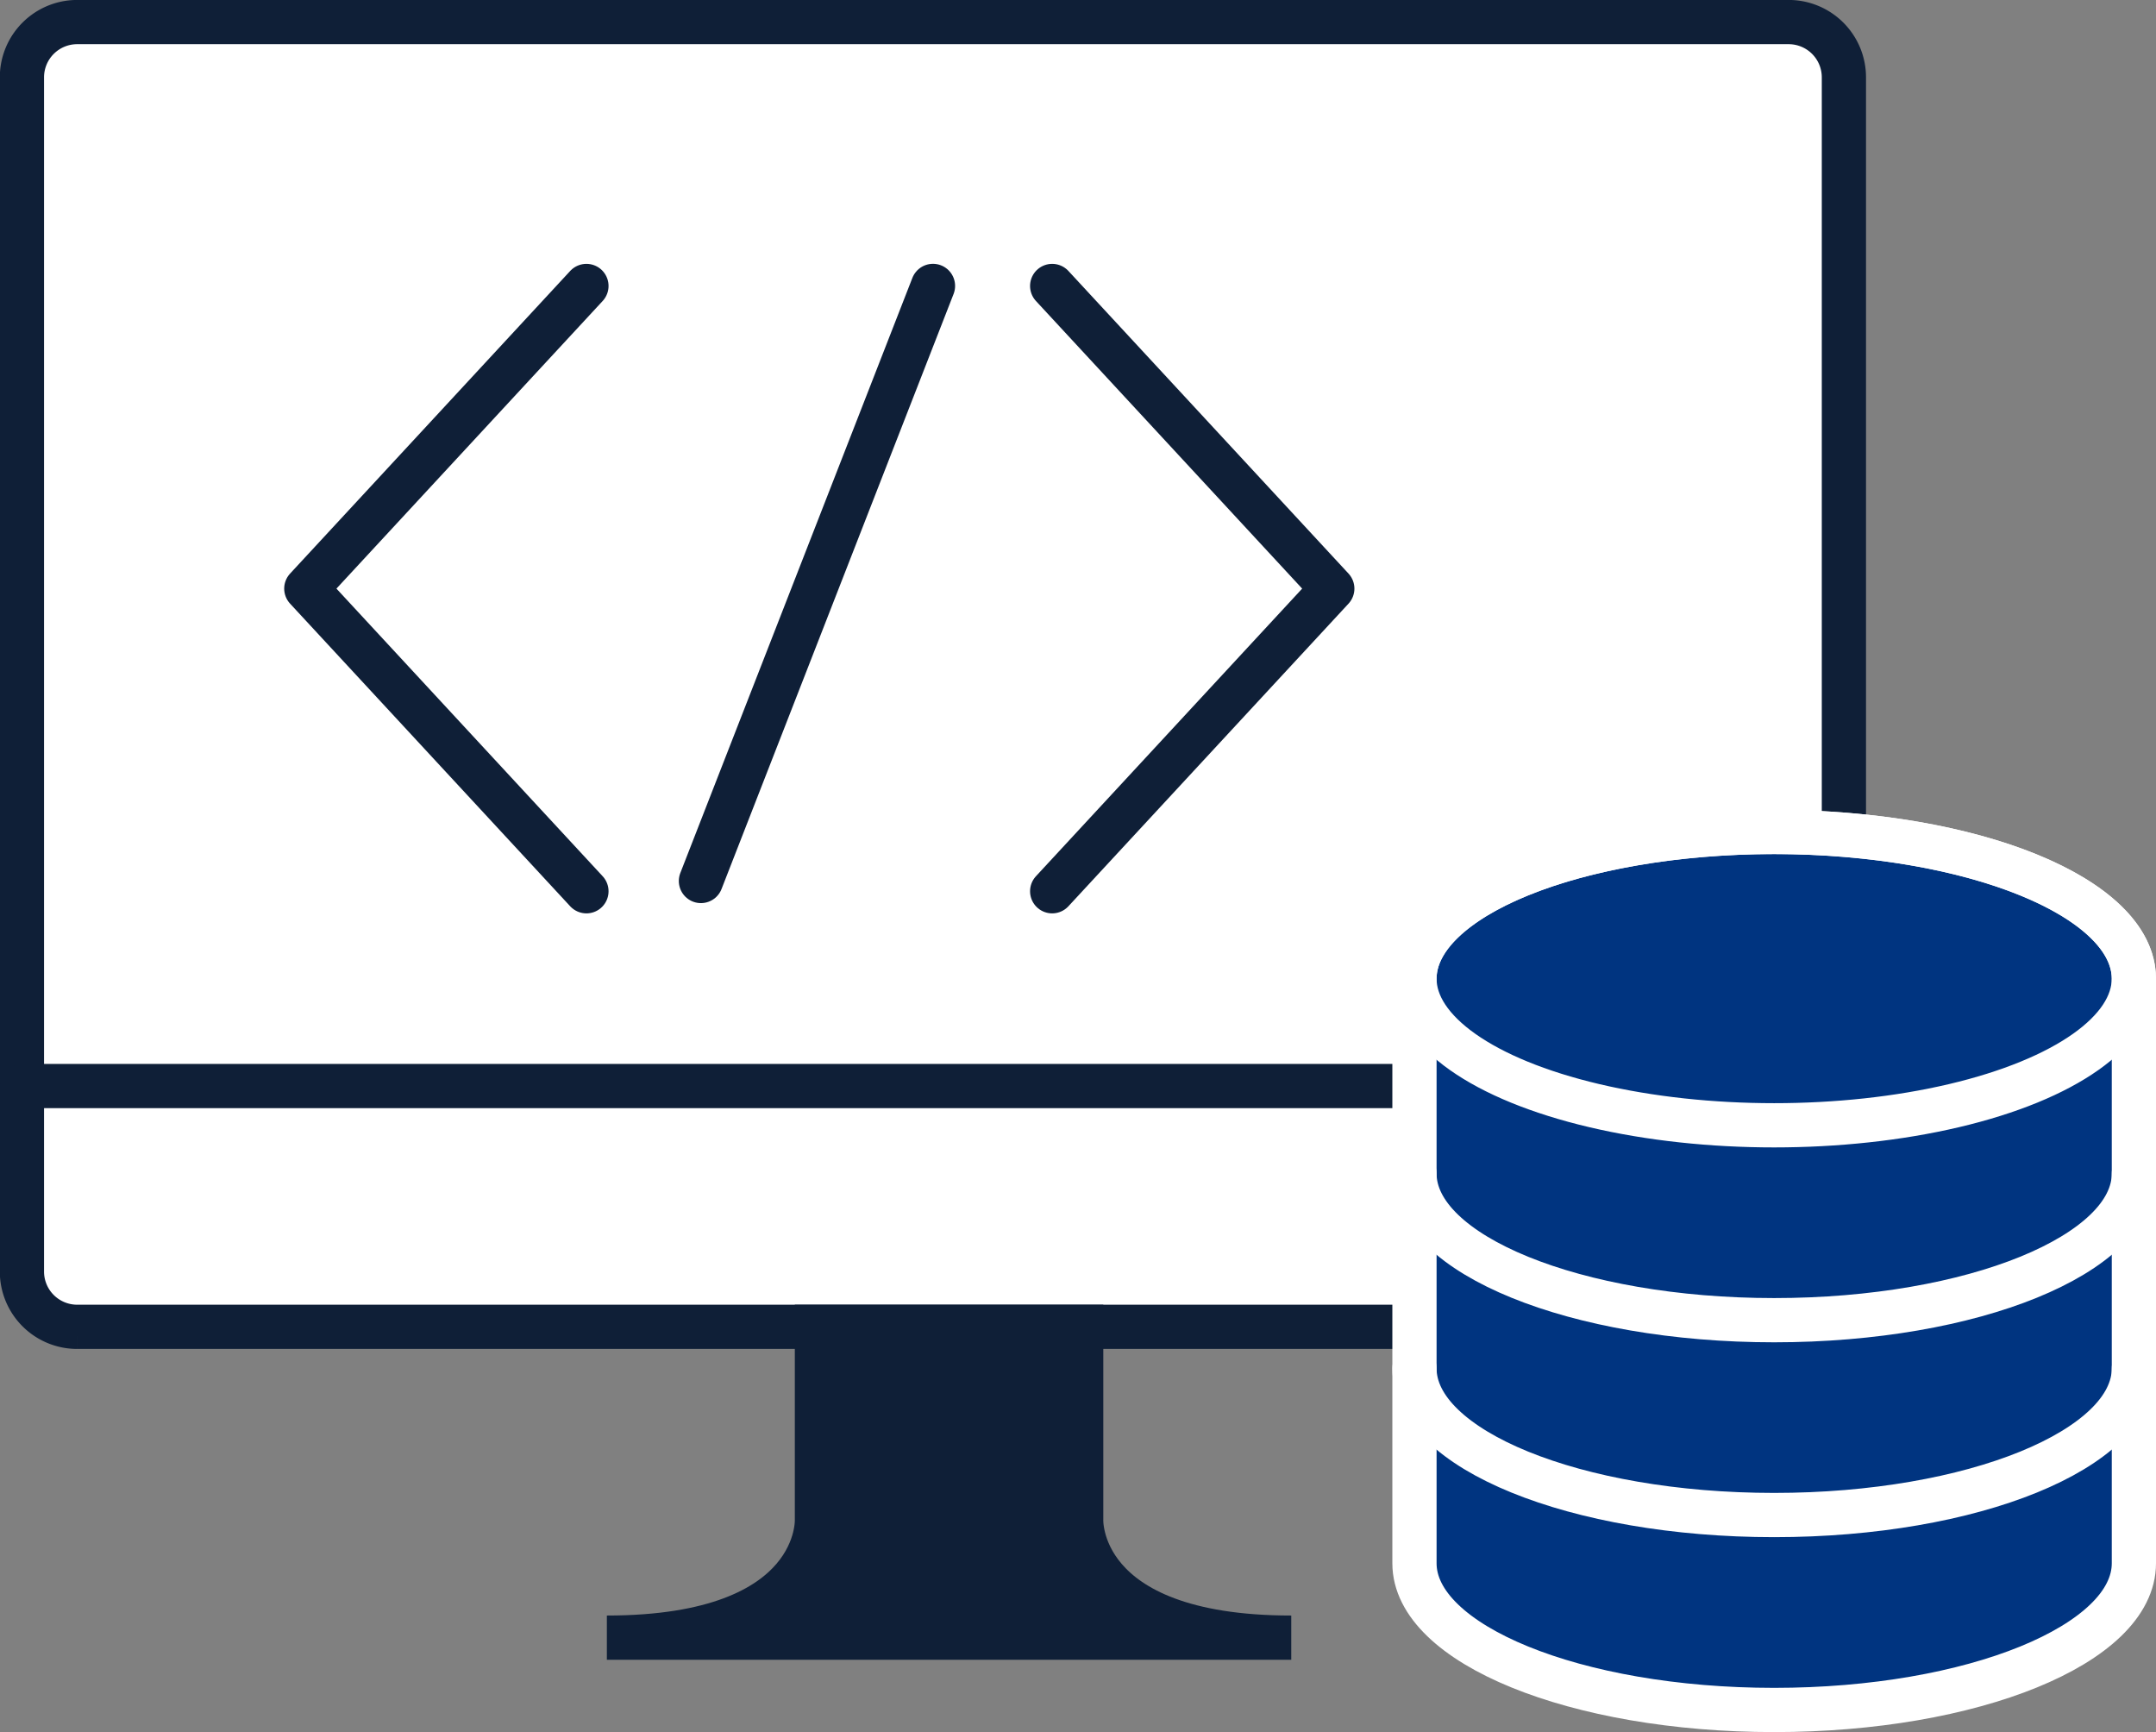 <svg xmlns="http://www.w3.org/2000/svg" width="48.75" height="39.159" viewBox="0 0 48.75 39.159"><rect x="0" y="0" width="48.75" height="39.159" fill="#808080" stroke="none"/><g transform="translate(-356.121 -386.971)"><path d="M396.565,416.967h-38.7a1.249,1.249,0,0,1-1.248-1.249v-27a1.249,1.249,0,0,1,1.248-1.248h38.7a1.249,1.249,0,0,1,1.249,1.248v27A1.249,1.249,0,0,1,396.565,416.967Z" fill="#fff" stroke="#0f1f37" stroke-linecap="round" stroke-miterlimit="10" stroke-width="1"/><line x1="41.192" transform="translate(356.621 411.523)" fill="none" stroke="#0f1f37" stroke-linecap="round" stroke-linejoin="round" stroke-width="1"/><path d="M367.86,392.024l-6.334,6.842,6.334,6.842" transform="translate(1.521 1.412)" fill="none" stroke="#0f1f37" stroke-linecap="round" stroke-linejoin="round" stroke-width="1"/><path d="M374.4,392.024l6.334,6.842-6.334,6.842" transform="translate(5.512 1.412)" fill="none" stroke="#0f1f37" stroke-linecap="round" stroke-linejoin="round" stroke-width="1"/><line x1="5.247" y2="13.453" transform="translate(371.97 393.435)" fill="none" stroke="#0f1f37" stroke-linecap="round" stroke-linejoin="round" stroke-width="1"/><path d="M377.439,409.986v4.345s-.151,2.682,4.75,2.682H366.714c4.9,0,4.75-2.682,4.75-2.682v-4.345Z" transform="translate(3.129 6.981)" fill="#0f1f37" stroke="#0f1f37" stroke-linecap="round" stroke-miterlimit="10" stroke-width="1"/><path d="M396.92,404.761v13.218c0,1.831-3.642,3.316-8.134,3.316s-8.133-1.486-8.133-3.316V404.761c0-1.831,3.642-3.315,8.133-3.315s8.134,1.484,8.134,3.315" transform="translate(7.451 4.334)" fill="#003480" stroke="#fff" stroke-linecap="round" stroke-miterlimit="10" stroke-width="1"/><ellipse cx="8.133" cy="3.316" rx="8.133" ry="3.316" transform="translate(388.104 405.779)" fill="none" stroke="#fff" stroke-linecap="round" stroke-linejoin="round" stroke-width="1"/><path d="M396.92,406.706c0,1.831-3.642,3.315-8.134,3.315s-8.133-1.484-8.133-3.315" transform="translate(7.451 6.796)" fill="none" stroke="#fff" stroke-linecap="round" stroke-linejoin="round" stroke-width="1"/><path d="M396.92,409.707c0,1.831-3.642,3.315-8.134,3.315s-8.133-1.484-8.133-3.315" transform="translate(7.451 8.2)" fill="none" stroke="#fff" stroke-linecap="round" stroke-linejoin="round" stroke-width="1"/></g></svg>